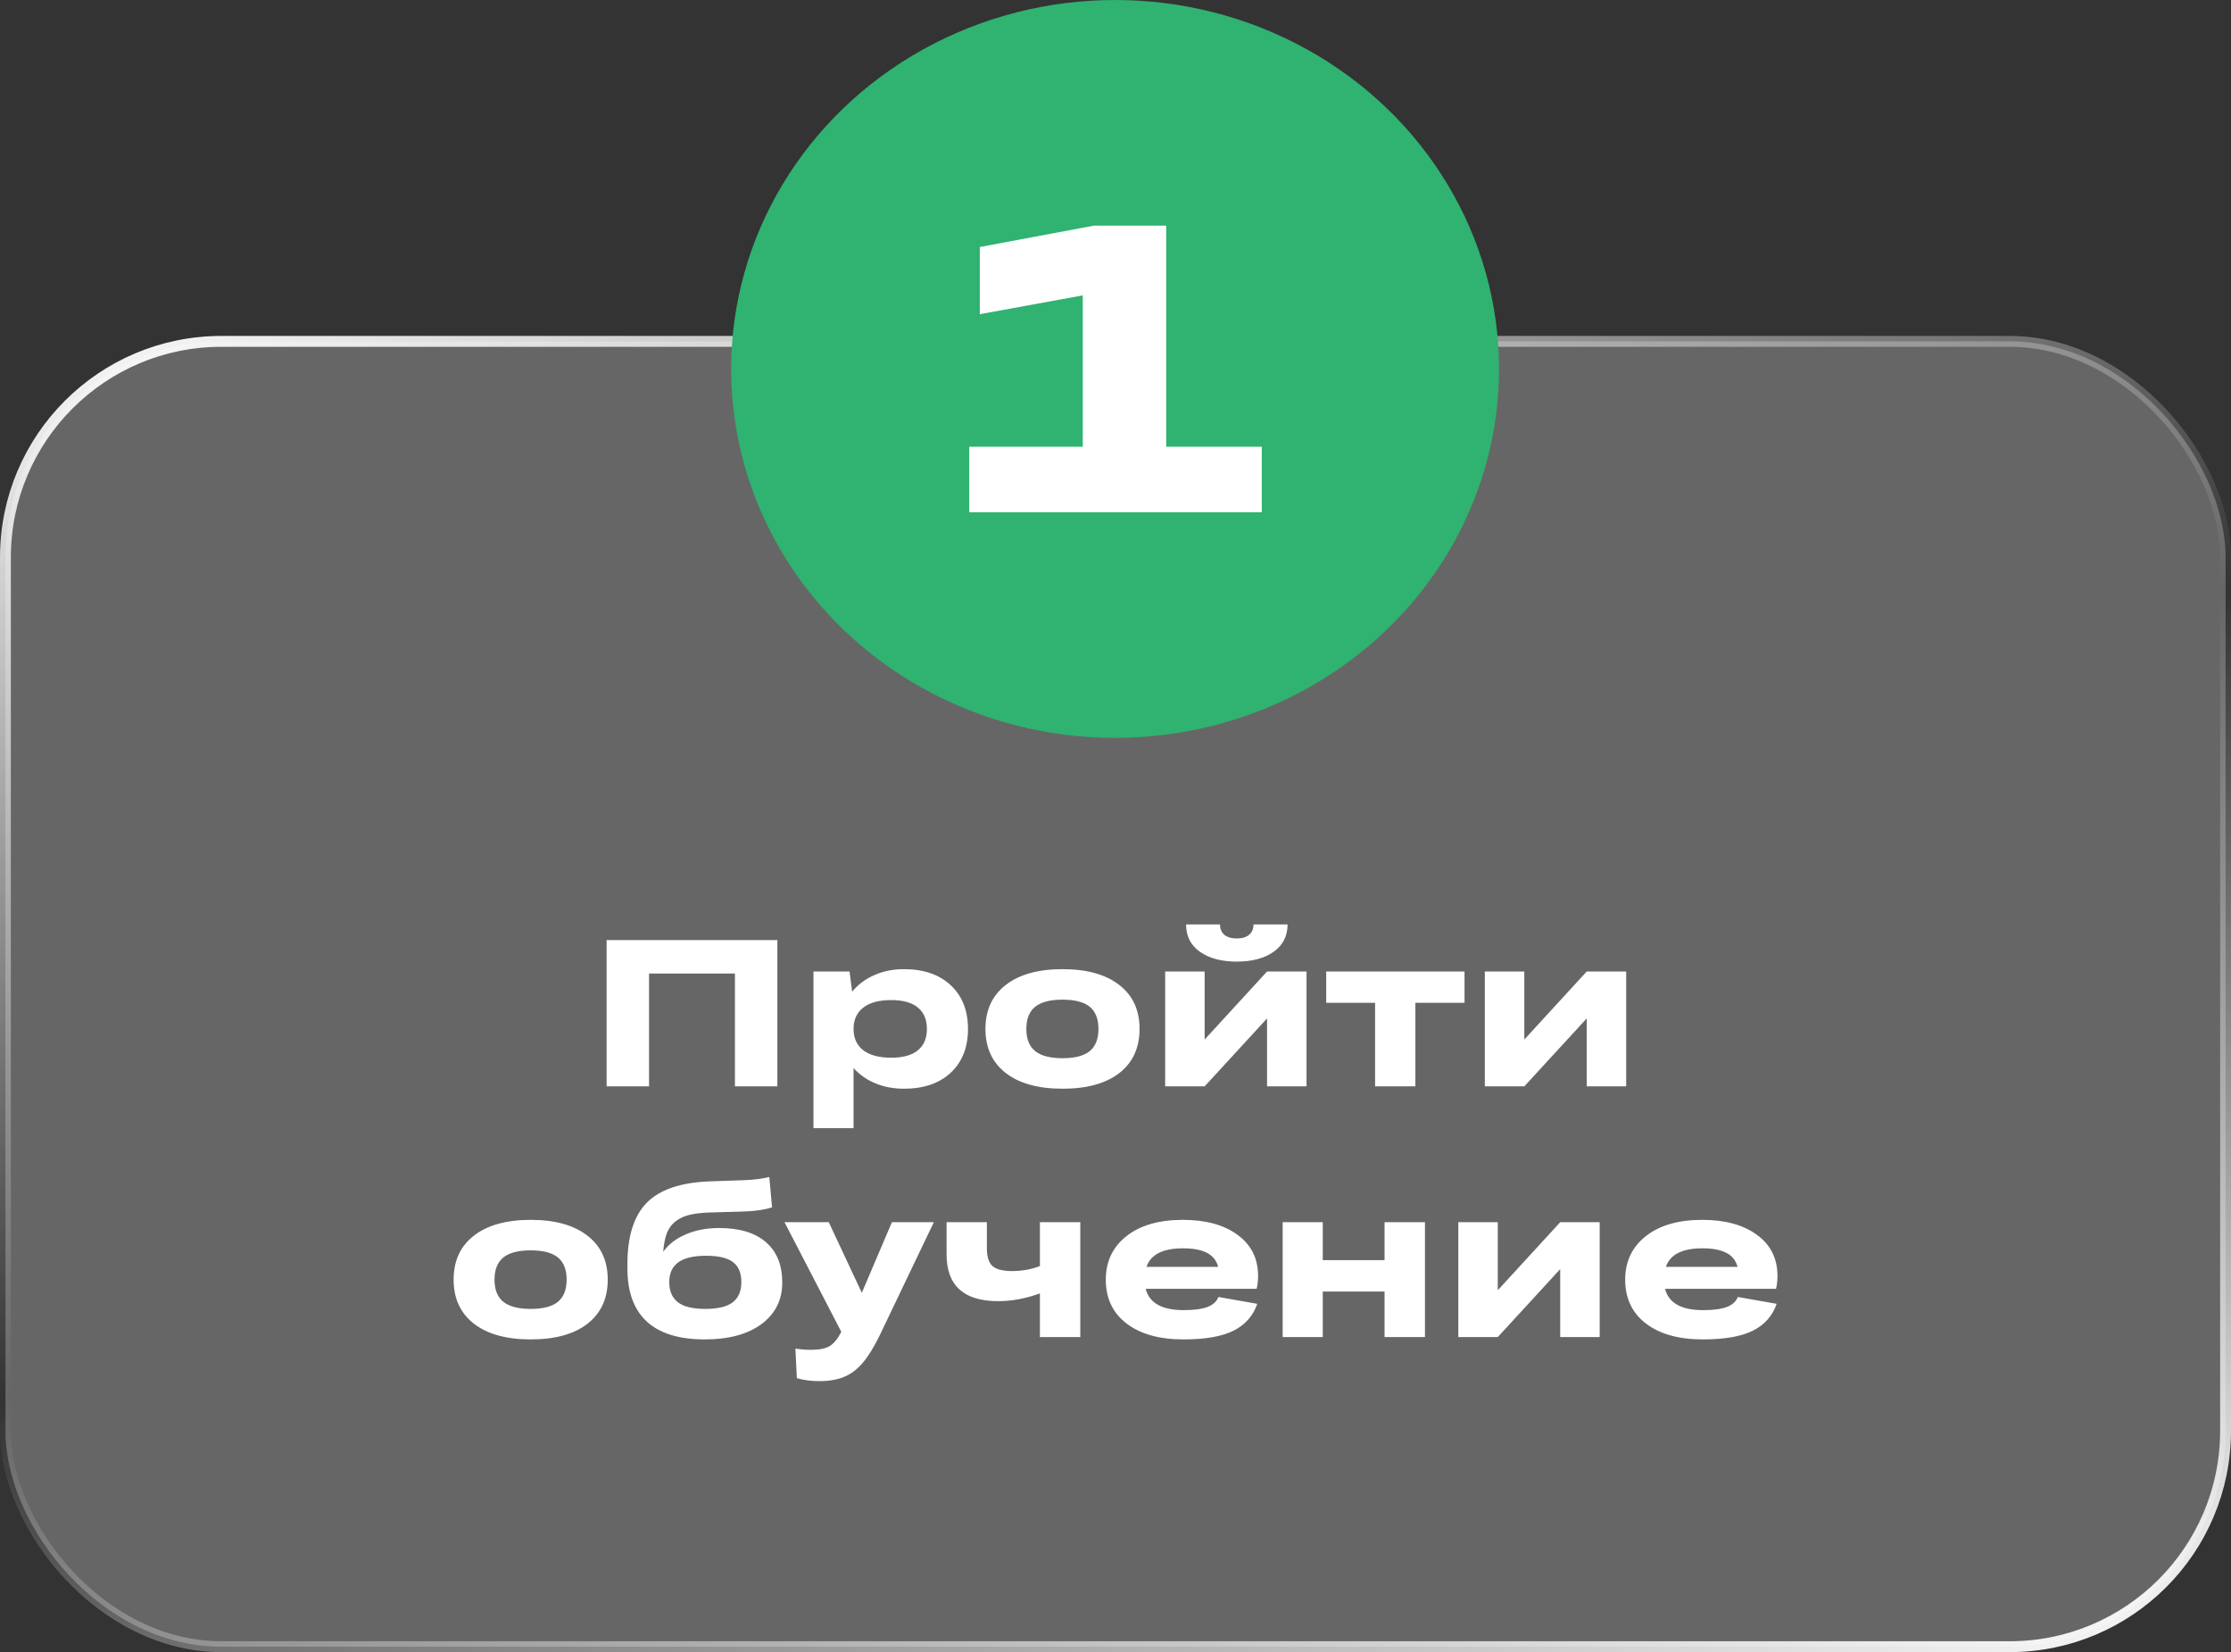 <?xml version="1.0" encoding="UTF-8"?> <svg xmlns="http://www.w3.org/2000/svg" width="2670" height="1977" viewBox="0 0 2670 1977" fill="none"><rect x="0" y="0" width="2670" height="1977" fill="#333333" stroke="none"/><rect x="6.5" y="408.5" width="2657" height="1562" rx="258.5" fill="white" fill-opacity="0.25"></rect><rect x="6.5" y="408.5" width="2657" height="1562" rx="258.5" stroke="url(#paint0_linear_2778_425)" stroke-width="13"></rect><path d="M725.979 1300V1124.95H930.325V1300H879.544V1164.99H776.761V1300H725.979ZM1081.81 1302.81C1069.28 1302.81 1057.85 1300.65 1047.51 1296.34C1037.18 1292.02 1028.51 1285.92 1021.51 1278.03V1350.05H973.538V1162.55H1016.75L1019.8 1186.72C1026.72 1178.26 1035.51 1171.66 1046.17 1166.94C1056.91 1162.14 1068.79 1159.74 1081.81 1159.74C1105.41 1159.74 1124.09 1166.17 1137.84 1179.03C1151.6 1191.89 1158.47 1209.3 1158.47 1231.27C1158.47 1253.33 1151.6 1270.78 1137.84 1283.64C1124.17 1296.42 1105.5 1302.81 1081.81 1302.81ZM1066.56 1265.7C1080.63 1265.7 1091.25 1262.77 1098.42 1256.91C1105.66 1251.05 1109.28 1242.5 1109.28 1231.27C1109.28 1220.04 1105.66 1211.5 1098.42 1205.64C1091.25 1199.7 1080.63 1196.73 1066.56 1196.73C1052.07 1196.73 1040.92 1199.74 1033.11 1205.76C1025.38 1211.78 1021.51 1220.29 1021.51 1231.27C1021.51 1242.26 1025.38 1250.76 1033.11 1256.79C1040.92 1262.73 1052.07 1265.7 1066.56 1265.7ZM1271.63 1302.81C1242.5 1302.81 1219.84 1296.54 1203.64 1284.01C1187.45 1271.39 1179.35 1253.82 1179.35 1231.27C1179.35 1208.73 1187.45 1191.19 1203.64 1178.66C1219.84 1166.05 1242.5 1159.74 1271.63 1159.74C1300.69 1159.74 1323.31 1166.05 1339.5 1178.66C1355.7 1191.19 1363.8 1208.73 1363.8 1231.27C1363.8 1253.82 1355.74 1271.39 1339.63 1284.01C1323.51 1296.54 1300.85 1302.81 1271.63 1302.81ZM1238.8 1257.76C1245.88 1263.46 1256.82 1266.31 1271.63 1266.31C1286.44 1266.31 1297.31 1263.46 1304.23 1257.76C1311.14 1252.07 1314.6 1243.24 1314.6 1231.27C1314.6 1219.31 1311.14 1210.48 1304.23 1204.79C1297.31 1199.09 1286.44 1196.24 1271.63 1196.24C1256.82 1196.24 1245.88 1199.09 1238.8 1204.79C1231.8 1210.48 1228.3 1219.31 1228.3 1231.27C1228.3 1243.24 1231.8 1252.07 1238.8 1257.76ZM1500.15 1106.27H1540.92C1540.92 1120.19 1535.35 1131.1 1524.2 1138.99C1513.05 1146.8 1498.36 1150.71 1480.13 1150.71C1461.9 1150.71 1447.21 1146.8 1436.06 1138.99C1424.99 1131.1 1419.46 1120.19 1419.46 1106.27H1460.11C1460.11 1111.56 1461.82 1115.67 1465.24 1118.6C1468.74 1121.53 1473.7 1123 1480.13 1123C1486.56 1123 1491.48 1121.53 1494.9 1118.6C1498.4 1115.67 1500.15 1111.56 1500.15 1106.27ZM1394.44 1300V1162.55H1441.68V1243.97L1516.38 1162.55H1563.63V1300H1516.38V1218.7L1441.68 1300H1394.44ZM1645.66 1300V1200.02H1587.19V1162.55H1752.71V1200.02H1693.88V1300H1645.66ZM1777 1300V1162.55H1824.25V1243.97L1898.95 1162.55H1946.19V1300H1898.95V1218.7L1824.25 1300H1777ZM635.159 1602.81C606.025 1602.81 583.361 1596.54 567.166 1584.01C550.971 1571.39 542.874 1553.82 542.874 1531.27C542.874 1508.73 550.971 1491.19 567.166 1478.66C583.361 1466.05 606.025 1459.74 635.159 1459.74C664.212 1459.74 686.836 1466.05 703.03 1478.66C719.225 1491.19 727.322 1508.73 727.322 1531.27C727.322 1553.82 719.266 1571.39 703.152 1584.01C687.039 1596.54 664.375 1602.81 635.159 1602.81ZM602.322 1557.76C609.402 1563.46 620.348 1566.31 635.159 1566.31C649.97 1566.31 660.835 1563.46 667.752 1557.76C674.669 1552.07 678.128 1543.24 678.128 1531.27C678.128 1519.31 674.669 1510.48 667.752 1504.79C660.835 1499.09 649.97 1496.24 635.159 1496.24C620.348 1496.24 609.402 1499.09 602.322 1504.79C595.324 1510.48 591.824 1519.31 591.824 1531.27C591.824 1543.24 595.324 1552.07 602.322 1557.76ZM843.411 1602.81C812.731 1602.81 789.619 1595.69 774.075 1581.45C758.613 1567.2 750.882 1546.04 750.882 1517.97V1512.72C750.882 1479.52 758.572 1455.06 773.953 1439.36C789.334 1423.65 814.236 1415.1 848.66 1413.72L890.652 1412.26C902.046 1411.85 912.055 1410.59 920.682 1408.47L923.978 1444.73C915.514 1447.57 904.487 1449.24 890.896 1449.73L848.66 1450.95C839.139 1451.28 831.163 1452.25 824.734 1453.88C818.387 1455.43 812.894 1458.03 808.255 1461.69C803.698 1465.28 800.28 1470 798.001 1475.85C795.804 1481.71 794.38 1489.08 793.729 1497.95C800.076 1489 809.109 1482.04 820.828 1477.08C832.547 1472.03 845.771 1469.51 860.501 1469.51C884.996 1469.51 903.714 1475.16 916.653 1486.47C929.674 1497.71 936.185 1513.78 936.185 1534.69C936.185 1555.61 927.884 1572.21 911.282 1584.5C894.681 1596.7 872.057 1602.81 843.411 1602.81ZM843.899 1566.31C859.118 1566.31 870.145 1563.66 876.98 1558.37C883.816 1553.08 887.234 1545.03 887.234 1534.2C887.234 1523.38 883.938 1515.45 877.347 1510.4C870.755 1505.27 859.972 1502.71 844.998 1502.71C829.943 1502.71 818.834 1505.35 811.673 1510.64C804.511 1515.85 800.931 1523.71 800.931 1534.2C800.931 1544.95 804.389 1553 811.307 1558.37C818.224 1563.66 829.088 1566.31 843.899 1566.31ZM1067.41 1462.55H1117.58L1052.88 1597.8C1046.05 1611.88 1039.33 1622.79 1032.74 1630.52C1026.23 1638.33 1018.83 1643.99 1010.53 1647.49C1002.31 1650.98 992.256 1652.73 980.374 1652.73C970.771 1652.73 961.86 1651.55 953.641 1649.19L951.932 1613.79C957.872 1614.77 964.098 1615.26 970.608 1615.26C980.374 1615.26 987.698 1613.83 992.581 1610.99C997.545 1608.22 1002.31 1602.48 1006.86 1593.77L938.87 1462.55H991.849L1031.4 1547.02L1067.41 1462.55ZM1181.06 1493.8C1181.06 1503.89 1183.3 1510.97 1187.77 1515.04C1192.33 1519.03 1200.18 1521.02 1211.33 1521.02C1222.97 1521.02 1234.04 1519.03 1244.53 1515.04V1462.55H1292.87V1600H1244.53V1547.75C1227.53 1553.94 1210.88 1557.03 1194.61 1557.03C1153.43 1557.03 1132.84 1538.35 1132.84 1501V1462.55H1181.06V1493.8ZM1416.41 1602.81C1387.52 1602.81 1364.77 1596.46 1348.17 1583.76C1331.65 1571.07 1323.39 1553.57 1323.39 1531.27C1323.39 1509.63 1331.61 1492.29 1348.05 1479.27C1364.57 1466.25 1387.11 1459.74 1415.68 1459.74C1442.94 1459.74 1464.75 1465.72 1481.11 1477.69C1497.46 1489.65 1505.64 1506.01 1505.64 1526.76C1505.64 1532.45 1505.07 1537.62 1503.93 1542.26H1371.12C1375.43 1559.27 1390.61 1567.77 1416.65 1567.77C1428.94 1567.77 1438.42 1566.51 1445.1 1563.99C1451.77 1561.39 1456.12 1557.4 1458.16 1552.03L1504.67 1560.21C1499.78 1574.53 1490.34 1585.23 1476.35 1592.31C1462.43 1599.31 1442.45 1602.81 1416.41 1602.81ZM1415.92 1493.8C1391.67 1493.8 1377.06 1501.2 1372.1 1516.02H1457.91C1455.8 1508.28 1451.28 1502.67 1444.36 1499.17C1437.45 1495.59 1427.97 1493.8 1415.92 1493.8ZM1535.06 1600V1462.55H1583.04V1507.96H1657.01V1462.55H1705.35V1600H1657.01V1545.56H1583.04V1600H1535.06ZM1745.27 1600V1462.55H1792.51V1543.97L1867.21 1462.55H1914.46V1600H1867.21V1518.7L1792.51 1600H1745.27ZM2037.99 1602.81C2009.1 1602.81 1986.36 1596.46 1969.75 1583.76C1953.23 1571.07 1944.97 1553.57 1944.97 1531.27C1944.97 1509.63 1953.19 1492.29 1969.63 1479.27C1986.15 1466.25 2008.69 1459.74 2037.26 1459.74C2064.52 1459.74 2086.33 1465.72 2102.69 1477.69C2119.05 1489.65 2127.22 1506.01 2127.22 1526.76C2127.22 1532.45 2126.65 1537.62 2125.52 1542.26H1992.7C1997.02 1559.27 2012.19 1567.77 2038.24 1567.77C2050.52 1567.77 2060 1566.51 2066.68 1563.99C2073.35 1561.39 2077.7 1557.4 2079.74 1552.03L2126.25 1560.21C2121.37 1574.53 2111.93 1585.23 2097.93 1592.31C2084.01 1599.31 2064.03 1602.81 2037.99 1602.81ZM2037.5 1493.8C2013.25 1493.8 1998.64 1501.2 1993.68 1516.02H2079.5C2077.38 1508.28 2072.86 1502.67 2065.95 1499.17C2059.03 1495.59 2049.55 1493.8 2037.5 1493.8Z" fill="white"></path><ellipse cx="1334.5" cy="441.5" rx="459.5" ry="441.5" fill="#30B271"></ellipse><path d="M1159.93 613V534.545H1295.83V353.478L1172.59 375.962V295.593L1309.2 270H1395.67V534.545H1510.07V613H1159.93Z" fill="white"></path><defs><linearGradient id="paint0_linear_2778_425" x1="0" y1="402" x2="817.958" y2="2650.68" gradientUnits="userSpaceOnUse"><stop stop-color="white"></stop><stop offset="0.5" stop-color="white" stop-opacity="0"></stop><stop offset="1" stop-color="white"></stop></linearGradient></defs></svg> 